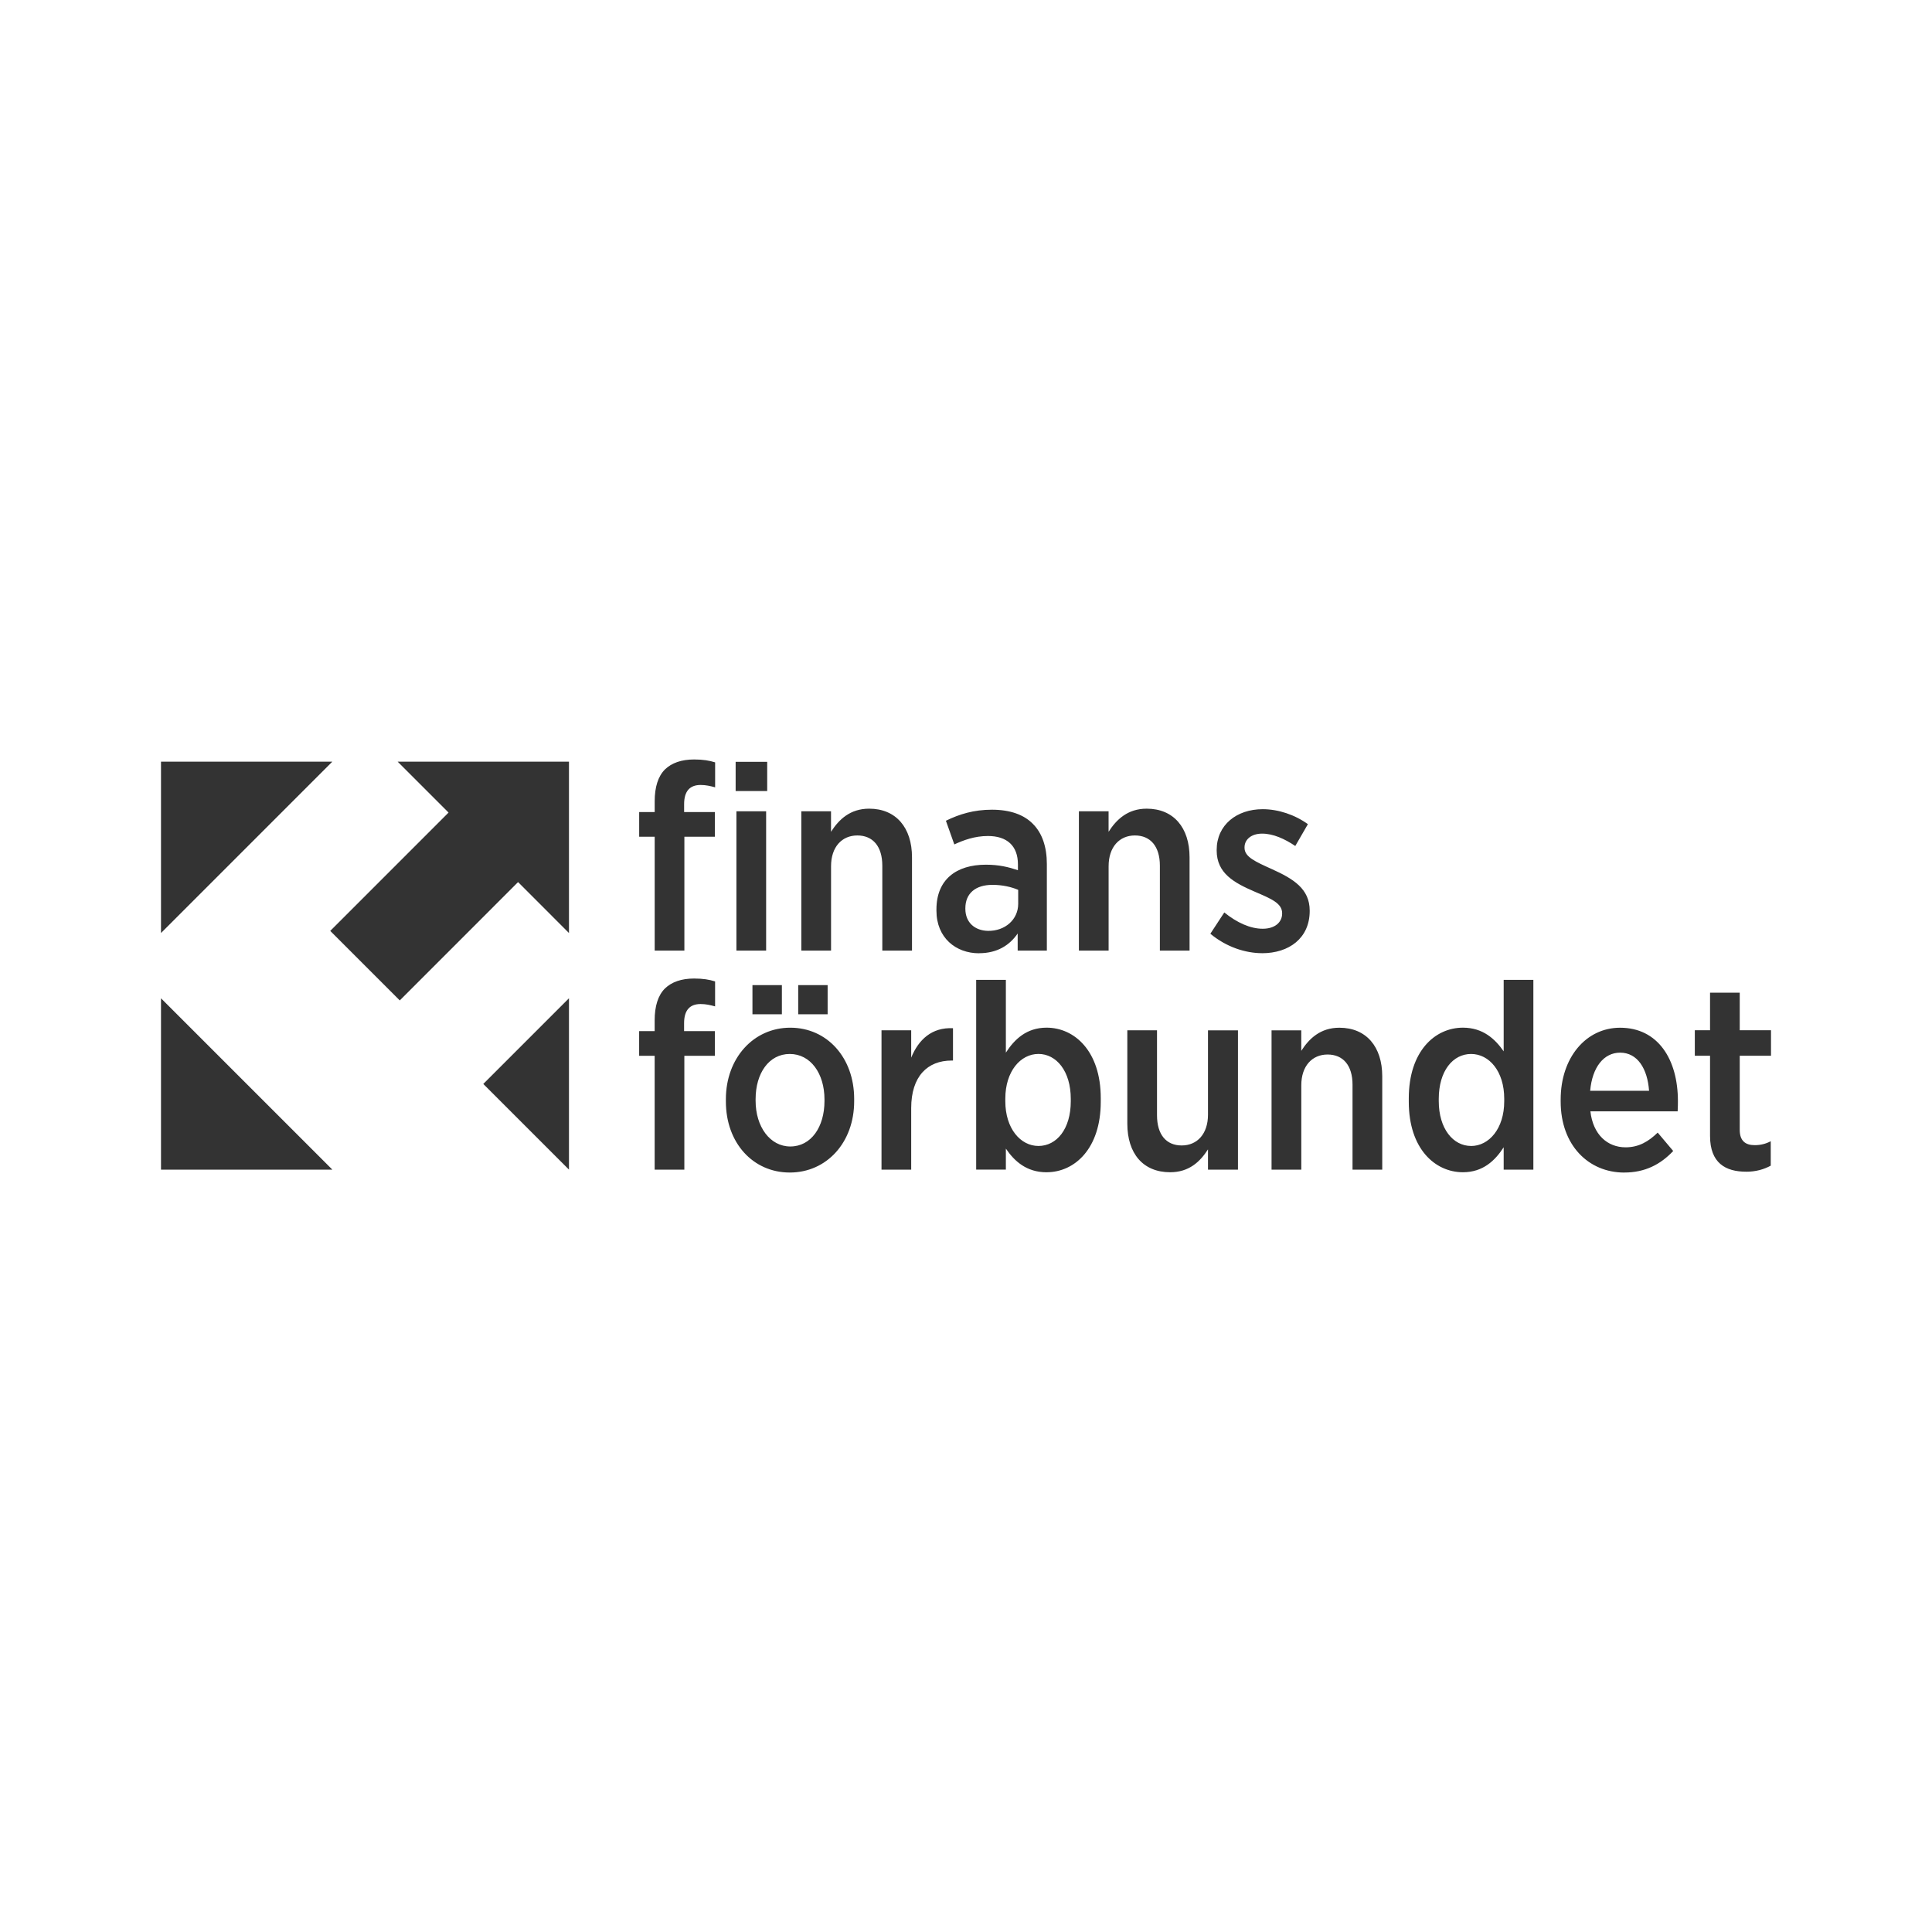 <?xml version="1.0" encoding="UTF-8"?>
<svg id="Layer_2" data-name="Layer 2" xmlns="http://www.w3.org/2000/svg" viewBox="0 0 600 600">
  <defs>
    <style>
      .cls-1 {
        fill: #333;
        stroke-width: 0px;
      }
    </style>
  </defs>
  <g>
    <polygon class="cls-1" points="50 363.24 103.21 363.24 50 310.03 50 363.24"/>
    <polygon class="cls-1" points="176.7 310.02 150.09 336.63 176.7 363.24 176.7 310.02"/>
    <g>
      <path class="cls-1" d="M542.25,363.89c3.1,0,5.55-.74,7.67-1.88v-7.59c-1.55.82-3.18,1.22-4.98,1.22-2.94,0-4.65-1.39-4.65-4.74v-23.02h9.71v-7.92h-9.71v-11.67h-9.22v11.67h-4.73v7.92h4.73v24.9c0,8.41,4.82,11.1,11.18,11.1M493.84,338.75c.65-7.35,4.25-11.84,9.31-11.84,5.39,0,8.49,4.98,8.98,11.84h-18.29ZM504.45,364.14c6.45,0,11.26-2.53,15.18-6.69l-4.82-5.71c-2.86,2.78-5.88,4.57-9.96,4.57-5.63,0-10.12-3.92-10.94-11.18h27.1c.08-1.31.08-2.61.08-3.18,0-12.98-6.2-22.78-17.96-22.78-10.61,0-18.45,9.31-18.45,22.29v.65c0,13.55,8.65,22.04,19.75,22.04M456.86,355.89c-5.55,0-10.04-5.31-10.04-13.96v-.65c0-8.73,4.41-13.96,10.04-13.96s10.29,5.39,10.29,13.88v.82c0,8.49-4.74,13.88-10.29,13.88M454.33,364.05c6.2,0,9.96-3.59,12.65-7.75v6.94h9.22v-58.94h-9.22v22.2c-2.61-3.75-6.37-7.35-12.65-7.35-8.73,0-16.82,7.35-16.82,21.96v1.06c0,14.61,8.16,21.88,16.82,21.88M394.9,363.24h9.23v-26.2c0-5.96,3.35-9.55,8.16-9.55s7.75,3.35,7.75,9.39v26.37h9.23v-28.98c0-9.22-4.98-15.1-13.31-15.1-5.88,0-9.39,3.35-11.84,7.18v-6.37h-9.23v43.26ZM363.39,364.05c5.88,0,9.31-3.27,11.76-7.1v6.29h9.31v-43.26h-9.31v26.2c0,5.96-3.35,9.55-8.16,9.55s-7.67-3.35-7.67-9.39v-26.37h-9.22v28.98c0,9.31,4.9,15.1,13.31,15.1M322.5,355.89c-5.55,0-10.29-5.39-10.29-13.88v-.82c0-8.49,4.73-13.88,10.29-13.88s10.04,5.31,10.04,13.96v.74c0,8.65-4.41,13.88-10.04,13.88M325.03,364.05c8.73,0,16.82-7.35,16.82-21.88v-1.14c0-14.61-8.16-21.88-16.82-21.88-6.2,0-9.96,3.59-12.65,7.76v-22.61h-9.22v58.94h9.22v-6.53c2.61,3.84,6.37,7.35,12.65,7.35M273.76,363.24h9.22v-19.1c0-9.88,5.06-14.78,12.57-14.78h.41v-10.04c-6.53-.33-10.69,3.51-12.98,9.14v-8.49h-9.22v43.26ZM245.44,356.05c-6.29,0-10.78-6.12-10.78-14.2v-.49c0-8.08,4.16-14.04,10.61-14.04s10.78,6.04,10.78,14.12v.49c0,8.08-4.16,14.12-10.61,14.12M245.27,364.14c11.51,0,20-9.39,20-22.12v-.74c0-12.82-8.41-22.12-19.84-22.12s-20,9.47-20,22.2v.74c0,12.82,8.41,22.04,19.84,22.04M233.68,314.99h9.14v-9.06h-9.14v9.06ZM247.89,314.99h9.14v-9.06h-9.14v9.06ZM203.31,363.24h9.22v-35.35h9.47v-7.67h-9.55v-2.45c0-4.08,1.8-5.96,5.14-5.96,1.63,0,3.02.33,4.49.73v-7.75c-1.79-.57-3.75-.9-6.53-.9-3.92,0-6.94,1.06-9.06,3.1-2.12,2.12-3.18,5.47-3.18,9.88v3.35h-4.82v7.67h4.82v35.35Z"/>
      <path class="cls-1" d="M391.96,296.03c8.33,0,14.78-4.65,14.78-13.14v-.08c0-6.78-5.06-9.88-11.75-12.9-5.06-2.29-8.49-3.76-8.49-6.61v-.16c0-2.37,2.04-4.25,5.47-4.25s7.02,1.63,10.29,3.84l3.92-6.78c-4.08-2.94-9.22-4.65-14.04-4.65-8.08,0-14.29,4.9-14.29,12.65v.16c0,7.1,5.39,10.04,11.84,12.82,5.14,2.2,8.49,3.59,8.49,6.69v.08c0,2.69-2.2,4.73-6.04,4.73s-8-1.88-11.92-5.06l-4.33,6.61c4.98,4.16,10.94,6.04,16.08,6.04M335.07,295.21h9.22v-26.2c0-5.96,3.35-9.55,8.16-9.55s7.76,3.35,7.76,9.39v26.37h9.22v-28.98c0-9.22-4.98-15.1-13.31-15.1-5.88,0-9.39,3.35-11.84,7.18v-6.37h-9.22v43.26ZM306.82,289.09c-4-.08-7.02-2.53-7.02-6.86v-.16c0-4.57,3.1-7.27,8.41-7.27,3.1,0,5.88.65,8,1.55v4.33c0,4.9-4.08,8.49-9.39,8.41M304.05,296.03c5.63,0,9.47-2.45,12-6.12v5.31h9.06v-26.86c0-5.39-1.47-9.63-4.33-12.49-2.78-2.86-7.1-4.41-12.73-4.41s-10.12,1.39-14.29,3.43l2.61,7.35c2.86-1.31,6.29-2.61,10.45-2.61,5.88,0,9.31,3.02,9.31,8.82v1.8c-2.94-.98-5.88-1.71-9.96-1.71-9.14,0-15.35,4.57-15.35,13.88v.41c0,8.41,6.04,13.22,13.22,13.22M248.87,295.21h9.22v-26.2c0-5.96,3.35-9.55,8.16-9.55s7.76,3.35,7.76,9.39v26.37h9.22v-28.98c0-9.22-4.98-15.1-13.31-15.1-5.88,0-9.39,3.35-11.84,7.18v-6.37h-9.22v43.26ZM228.46,245.66h9.8v-9.06h-9.8v9.06ZM228.7,295.21h9.23v-43.26h-9.23v43.26ZM203.32,295.21h9.22v-35.35h9.47v-7.67h-9.55v-2.45c0-4.08,1.8-5.96,5.14-5.96,1.63,0,3.02.33,4.49.73v-7.75c-1.8-.57-3.75-.9-6.53-.9-3.92,0-6.94,1.06-9.06,3.1-2.12,2.12-3.18,5.47-3.18,9.88v3.35h-4.82v7.67h4.82v35.35Z"/>
    </g>
    <line class="cls-1" x1="176.7" y1="363.24" x2="176.7" y2="311.28"/>
  </g>
  <polygon class="cls-1" points="176.7 289.76 176.7 236.54 123.49 236.54 139.3 252.35 102.56 289.1 124.15 310.69 160.89 273.94 176.7 289.76"/>
  <polygon class="cls-1" points="50 236.54 103.21 236.54 50 289.76 50 236.54"/>
</svg>